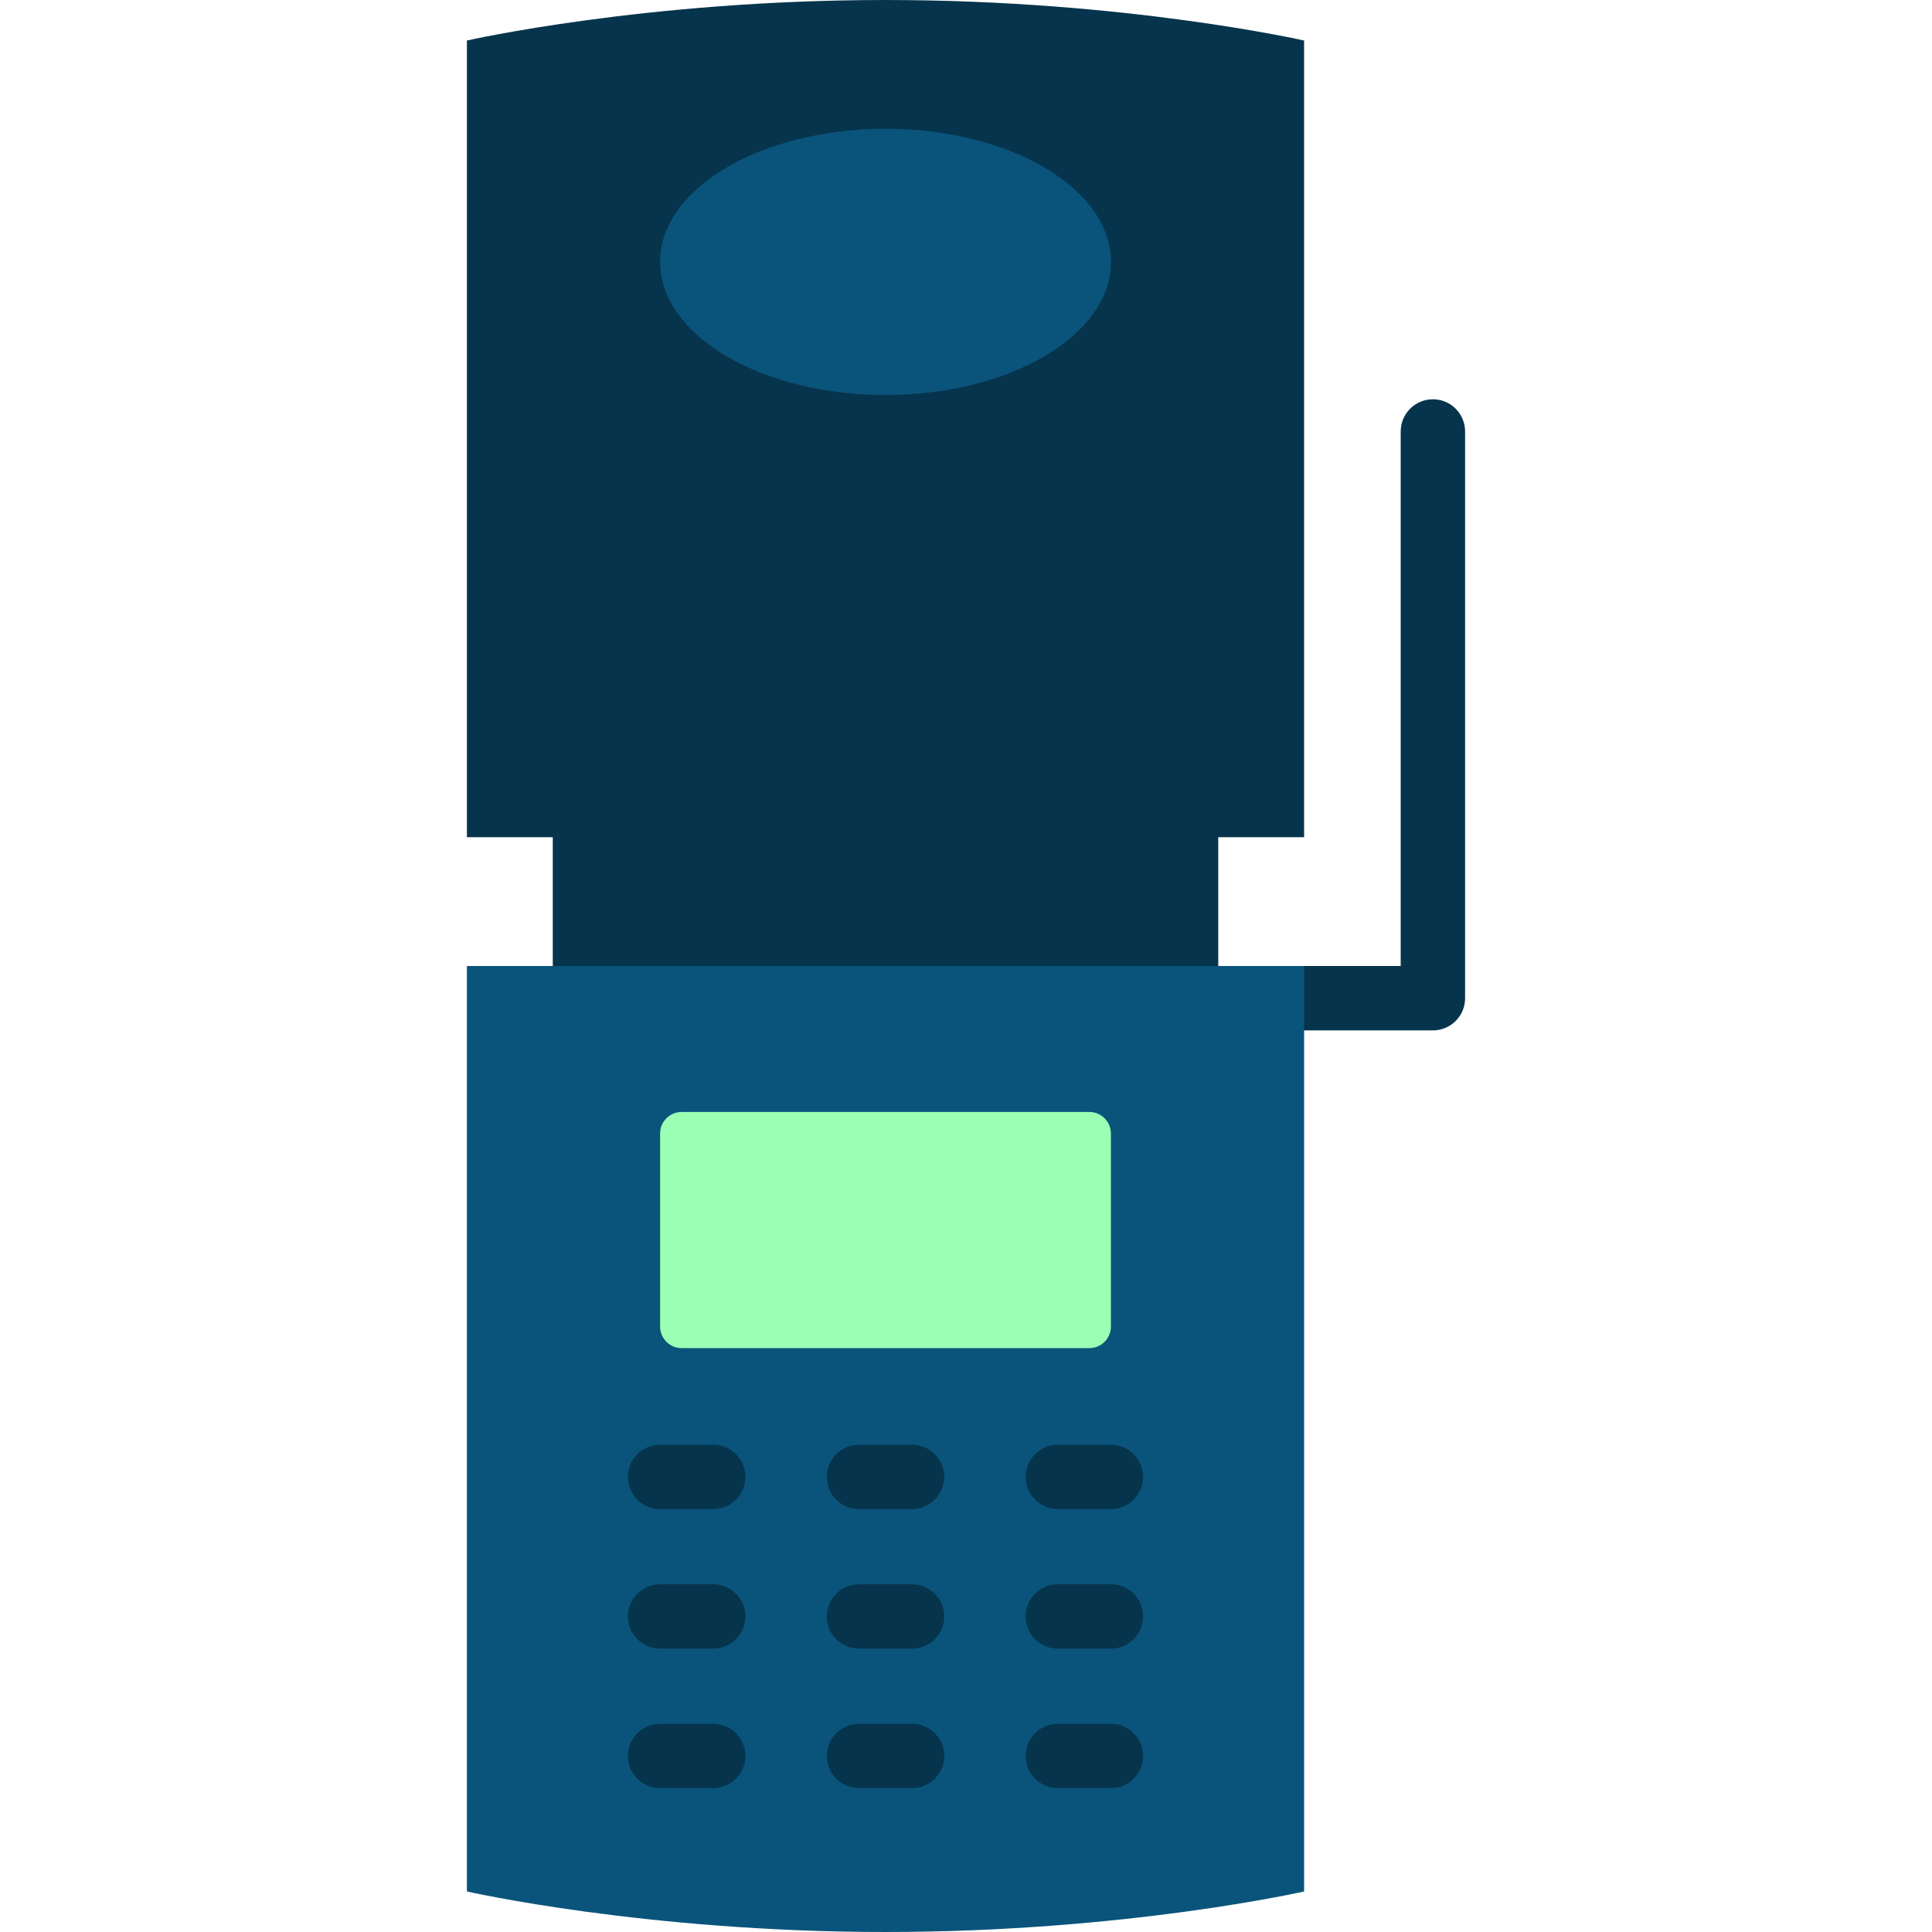 <?xml version="1.0" encoding="iso-8859-1"?>
<!-- Uploaded to: SVG Repo, www.svgrepo.com, Generator: SVG Repo Mixer Tools -->
<svg height="800px" width="800px" version="1.1" id="Layer_1" xmlns="http://www.w3.org/2000/svg" xmlns:xlink="http://www.w3.org/1999/xlink" 
	 viewBox="0 0 512 512" xml:space="preserve">
<g>
	<path style="fill:#06344C;" d="M379.733,105.813c-4.714,0-8.533,3.82-8.533,8.533V256h-36.978v17.067h45.511
		c4.714,0,8.533-3.82,8.533-8.533V114.347C388.267,109.633,384.447,105.813,379.733,105.813z"/>
	<path style="fill:#06344C;" d="M234.667,0c-63.659,0-110.933,10.742-110.933,10.742v211.125h22.756v56.889h176.356v-56.889H345.6
		V10.742C345.6,10.742,298.326,0,234.667,0z"/>
</g>
<path style="fill:#0A547B;" d="M345.6,256H123.733v245.258c0,0,47.274,10.742,110.933,10.742S345.6,501.258,345.6,501.258V256z"/>
<g>
	<path style="fill:#06344C;" d="M189,399.929h-14.066c-4.714,0-8.533-3.82-8.533-8.533c0-4.714,3.82-8.533,8.533-8.533H189
		c4.714,0,8.533,3.819,8.533,8.533C197.533,396.109,193.714,399.929,189,399.929z"/>
	<path style="fill:#06344C;" d="M294.4,399.929h-14.065c-4.714,0-8.533-3.82-8.533-8.533c0-4.714,3.82-8.533,8.533-8.533H294.4
		c4.714,0,8.533,3.819,8.533,8.533C302.933,396.109,299.114,399.929,294.4,399.929z"/>
	<path style="fill:#06344C;" d="M189,436.907h-14.066c-4.714,0-8.533-3.82-8.533-8.533c0-4.714,3.82-8.533,8.533-8.533H189
		c4.714,0,8.533,3.82,8.533,8.533C197.533,433.087,193.714,436.907,189,436.907z"/>
	<path style="fill:#06344C;" d="M294.4,436.907h-14.065c-4.714,0-8.533-3.82-8.533-8.533c0-4.714,3.82-8.533,8.533-8.533H294.4
		c4.714,0,8.533,3.82,8.533,8.533C302.933,433.087,299.114,436.907,294.4,436.907z"/>
	<path style="fill:#06344C;" d="M189,473.884h-14.066c-4.714,0-8.533-3.82-8.533-8.533c0-4.714,3.82-8.533,8.533-8.533H189
		c4.714,0,8.533,3.82,8.533,8.533C197.533,470.065,193.714,473.884,189,473.884z"/>
	<path style="fill:#06344C;" d="M241.7,399.929h-14.066c-4.714,0-8.533-3.82-8.533-8.533c0-4.714,3.82-8.533,8.533-8.533H241.7
		c4.714,0,8.533,3.819,8.533,8.533C250.234,396.109,246.413,399.929,241.7,399.929z"/>
	<path style="fill:#06344C;" d="M241.7,436.907h-14.066c-4.714,0-8.533-3.82-8.533-8.533c0-4.714,3.82-8.533,8.533-8.533H241.7
		c4.714,0,8.533,3.82,8.533,8.533C250.234,433.087,246.413,436.907,241.7,436.907z"/>
	<path style="fill:#06344C;" d="M241.7,473.884h-14.066c-4.714,0-8.533-3.82-8.533-8.533c0-4.714,3.82-8.533,8.533-8.533H241.7
		c4.714,0,8.533,3.82,8.533,8.533C250.234,470.065,246.413,473.884,241.7,473.884z"/>
	<path style="fill:#06344C;" d="M294.4,473.884h-14.065c-4.714,0-8.533-3.82-8.533-8.533c0-4.714,3.82-8.533,8.533-8.533H294.4
		c4.714,0,8.533,3.82,8.533,8.533C302.933,470.065,299.114,473.884,294.4,473.884z"/>
</g>
<ellipse style="fill:#0A547B;" cx="234.667" cy="69.404" rx="59.733" ry="35.271"/>
<path style="fill:#9BFFB4;" d="M294.4,351.573c0,3.129-2.56,5.689-5.689,5.689H180.622c-3.129,0-5.689-2.56-5.689-5.689v-51.2
	c0-3.129,2.56-5.689,5.689-5.689h108.089c3.129,0,5.689,2.56,5.689,5.689V351.573z"/>
</svg>